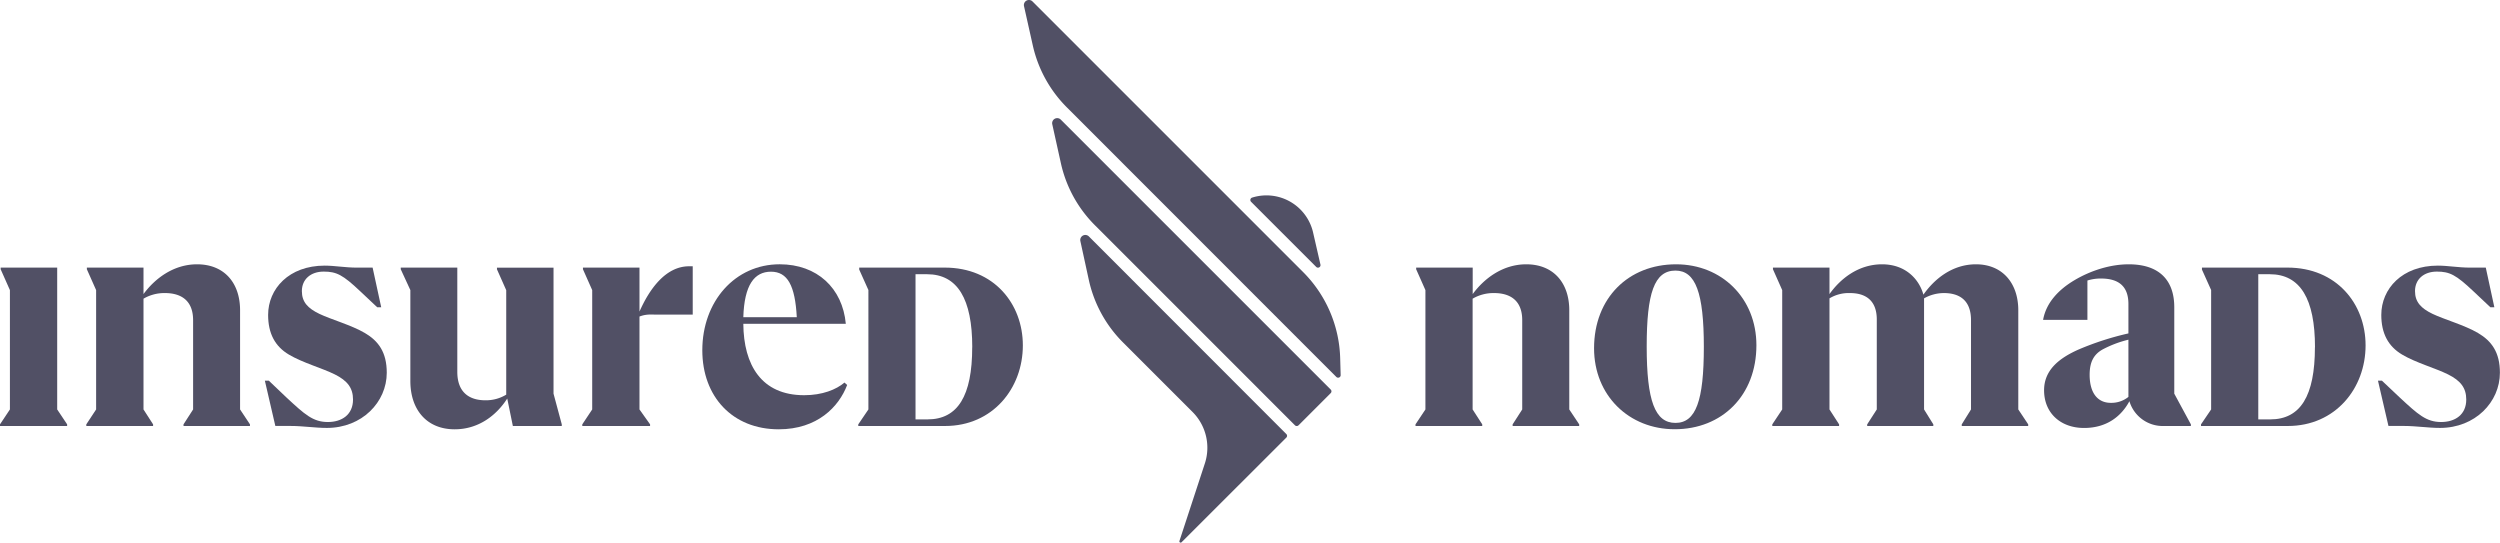 <svg xmlns="http://www.w3.org/2000/svg" viewBox="0 0 988.34 214.53"><defs><style>.cls-1{fill:#515065;}</style></defs><g id="Layer_2" data-name="Layer 2"><g id="Layer_1-2" data-name="Layer 1"><path class="cls-1" d="M528.28,149,421.75,42.43A50.06,50.06,0,0,1,408.31,18L404.83,2.45A2,2,0,0,1,408.2.59l107,107a50.07,50.07,0,0,1,14.62,33.93l.19,6.73A1,1,0,0,1,528.28,149Z"/><path class="cls-1" d="M520.37,105.55,494.6,79.78a1,1,0,0,1,.4-1.66h0A18.91,18.91,0,0,1,519.2,92.3L522,104.51A1,1,0,0,1,520.37,105.55Z"/><path class="cls-1" d="M511.94,168.13,432.86,89.05a49.91,49.91,0,0,1-13.47-24.6L416,49.13a2,2,0,0,1,3.37-1.84L526.08,154a1,1,0,0,1,0,1.41l-12.73,12.73A1,1,0,0,1,511.94,168.13Z"/><path class="cls-1" d="M427.11,95.32l3.33,15.3a50,50,0,0,0,13.5,24.73l27.52,27.52a20,20,0,0,1,4.91,20.2l-10.1,30.81a.5.5,0,0,0,.83.5L508.53,173a1,1,0,0,0,0-1.41l-78-78.06A2,2,0,0,0,427.11,95.32Z"/><path class="cls-1" d="M0,167.76l3.92-5.89V114.69L.26,106.45v-.65H22.61v56.07l3.93,5.89v.65H0Z"/><path class="cls-1" d="M98.82,167.76v.65H72.55v-.65l3.79-5.89V126.58c0-8-5-10.72-11.11-10.72a16.3,16.3,0,0,0-8.5,2.22v43.79l3.79,5.89v.65H34.12v-.65L38,161.87V114.69l-3.66-8.24v-.65H56.73v10.46c4.32-5.89,11.64-11.77,21.18-11.77,10.72,0,17,7.32,17,18.17v39.21Z"/><path class="cls-1" d="M104.71,150.5h1.57l7,6.67c7.19,6.67,10.46,9.67,16.34,9.67,5.49,0,9.94-2.87,9.94-8.89,0-4.57-2.22-7.45-7.19-9.93s-12.68-4.58-18.17-7.84S106,131.81,106,124.49c0-10.33,8.24-19.48,22.36-19.48,4,0,8.1.79,12.81.79h6.14l3.4,15.68h-1.57l-6.8-6.4c-6.79-6.41-9.28-7.71-14.37-7.71s-8.63,3-8.63,7.71c0,4.31,2.35,6.8,6.93,9s12.67,4.44,18,7.58,8.63,7.58,8.63,15.69c0,11.63-9.8,21.82-23.66,21.82-4.83,0-9.28-.78-14.51-.78h-5.88Z"/><path class="cls-1" d="M222.09,167.76v.65H202.75l-2.22-10.85c-4.19,6.54-11.25,12.16-20.79,12.16-11,0-17.51-7.71-17.51-19.09V114.69l-3.8-8.24v-.65h22.36V147c0,8.37,5,11.25,11.11,11.25a15.48,15.48,0,0,0,8.23-2.23v-41.3l-3.66-8.24v-.65h22.36v49.8Z"/><path class="cls-1" d="M273.86,105.27v19.09H257.39a11.6,11.6,0,0,0-4.58.78v36.73l4.19,5.89v.65H230.2v-.65l3.92-5.89V114.69l-3.66-8.24v-.65h22.35v17.38c3.8-8.62,10.2-17.91,19.61-17.91Z"/><path class="cls-1" d="M334.91,152.2c-3.27,8.63-11.77,17.52-27.06,17.52-18.3,0-30.2-12.94-30.2-31.24,0-19.35,12.94-34,30.59-34,14.77,0,24.84,9.41,26.14,23.53H293.86c.13,16.34,7.19,28.23,24.05,28.23,7.19,0,12.68-2.22,15.95-5Zm-41.05-26.79H315c-.66-12.55-3.66-18-10.2-18S294.25,112.59,293.86,125.41Z"/><path class="cls-1" d="M404.37,136.55c0,16.94-11.88,31.86-30.75,31.86H339.31v-.65l4-5.89V114.66l-3.63-8.08v-.79h33.79C393,105.79,404.37,120.16,404.37,136.55Zm-20,.73c0-19.07-5.81-28.87-17.87-28.87h-4.56V165.8h4.74C378.64,165.8,384.35,156.53,384.35,137.28Z"/><path class="cls-1" d="M935.2,136.55c0,16.94-11.88,31.86-30.76,31.86h-34.3v-.65l4-5.89V114.66l-3.63-8.08v-.79h33.8C923.78,105.79,935.2,120.16,935.2,136.55Zm-20,.73c0-19.07-5.8-28.87-17.87-28.87h-4.55V165.8h4.74C909.46,165.8,915.17,156.53,915.17,137.28Z"/><path class="cls-1" d="M624.31,167.76v.65H598v-.65l3.79-5.89V126.58c0-8-5-10.72-11.11-10.72a16.3,16.3,0,0,0-8.5,2.22v43.79l3.8,5.89v.65H559.6v-.65l3.92-5.89V114.69l-3.66-8.24v-.65h22.35v10.46c4.32-5.89,11.64-11.77,21.18-11.77,10.72,0,17,7.32,17,18.17v39.21Z"/><path class="cls-1" d="M630.19,137.69c0-19.87,13.6-33.2,32.42-33.2,18,0,31.76,13.33,31.76,32,0,19.86-13.59,33.2-32.28,33.2C644.05,169.72,630.19,156.38,630.19,137.69Zm43.4-.52c0-21.44-3.27-30.2-11.24-30.2C654,107,651,115.86,651,137c0,21.44,3.26,30.19,11.37,30.19S673.59,158.35,673.59,137.17Z"/><path class="cls-1" d="M801.82,167.76v.65H775.55v-.65l3.66-5.89V126.58c0-8-4.7-10.72-10.72-10.72a16,16,0,0,0-7.84,2.09v43.92l3.66,5.89v.65H738.17v-.65l3.79-5.89V126.32c0-7.71-4.58-10.46-10.59-10.46a14.76,14.76,0,0,0-8.11,2.09v43.92l3.8,5.89v.65H700.65v-.65l3.92-5.89V114.69l-3.66-8.24v-.65h22.35v10.46c4.19-5.89,11.25-11.77,20.79-11.77,9.28,0,14.64,5.88,16.34,12,4.31-6.15,11.37-12,20.78-12,10.46,0,16.73,7.45,16.73,18.17v39.21Z"/><path class="cls-1" d="M866.13,167.76v.65H855.42a13.75,13.75,0,0,1-13.59-9.8c-3,5.62-8.63,10.58-17.91,10.58s-15.82-5.88-15.82-14.9c0-7.71,5.49-12.55,13.86-16.21a114.43,114.43,0,0,1,19.48-6.27V120.18c0-7.19-4.06-10.07-10.85-10.07a17.45,17.45,0,0,0-5.36.79v15.55H807.71c1.18-6.67,6-11.89,12.42-15.69s14.12-6.27,21.44-6.27c11.5,0,18,5.75,18,17v34.14Zm-24.69-10.85V134.29a43.49,43.49,0,0,0-10.33,3.93c-3.14,1.83-5,4.57-5,9.93,0,7.19,3.14,11.11,8.37,11.11A10.73,10.73,0,0,0,841.44,156.91Z"/><path class="cls-1" d="M940.1,150.5h1.57l7.06,6.67c7.19,6.67,10.46,9.67,16.34,9.67,5.49,0,9.93-2.87,9.93-8.89,0-4.57-2.22-7.45-7.19-9.93s-12.68-4.58-18.17-7.84-8.23-8.37-8.23-15.69c0-10.33,8.23-19.48,22.35-19.48,4,0,8.11.79,12.81.79h6.15l3.39,15.68h-1.56l-6.8-6.4c-6.8-6.41-9.28-7.71-14.38-7.71s-8.63,3-8.63,7.71c0,4.31,2.36,6.8,6.93,9s12.68,4.44,18,7.58,8.63,7.58,8.63,15.69c0,11.63-9.81,21.82-23.66,21.82-4.84,0-9.28-.78-14.51-.78h-5.89Z"/></g></g></svg>